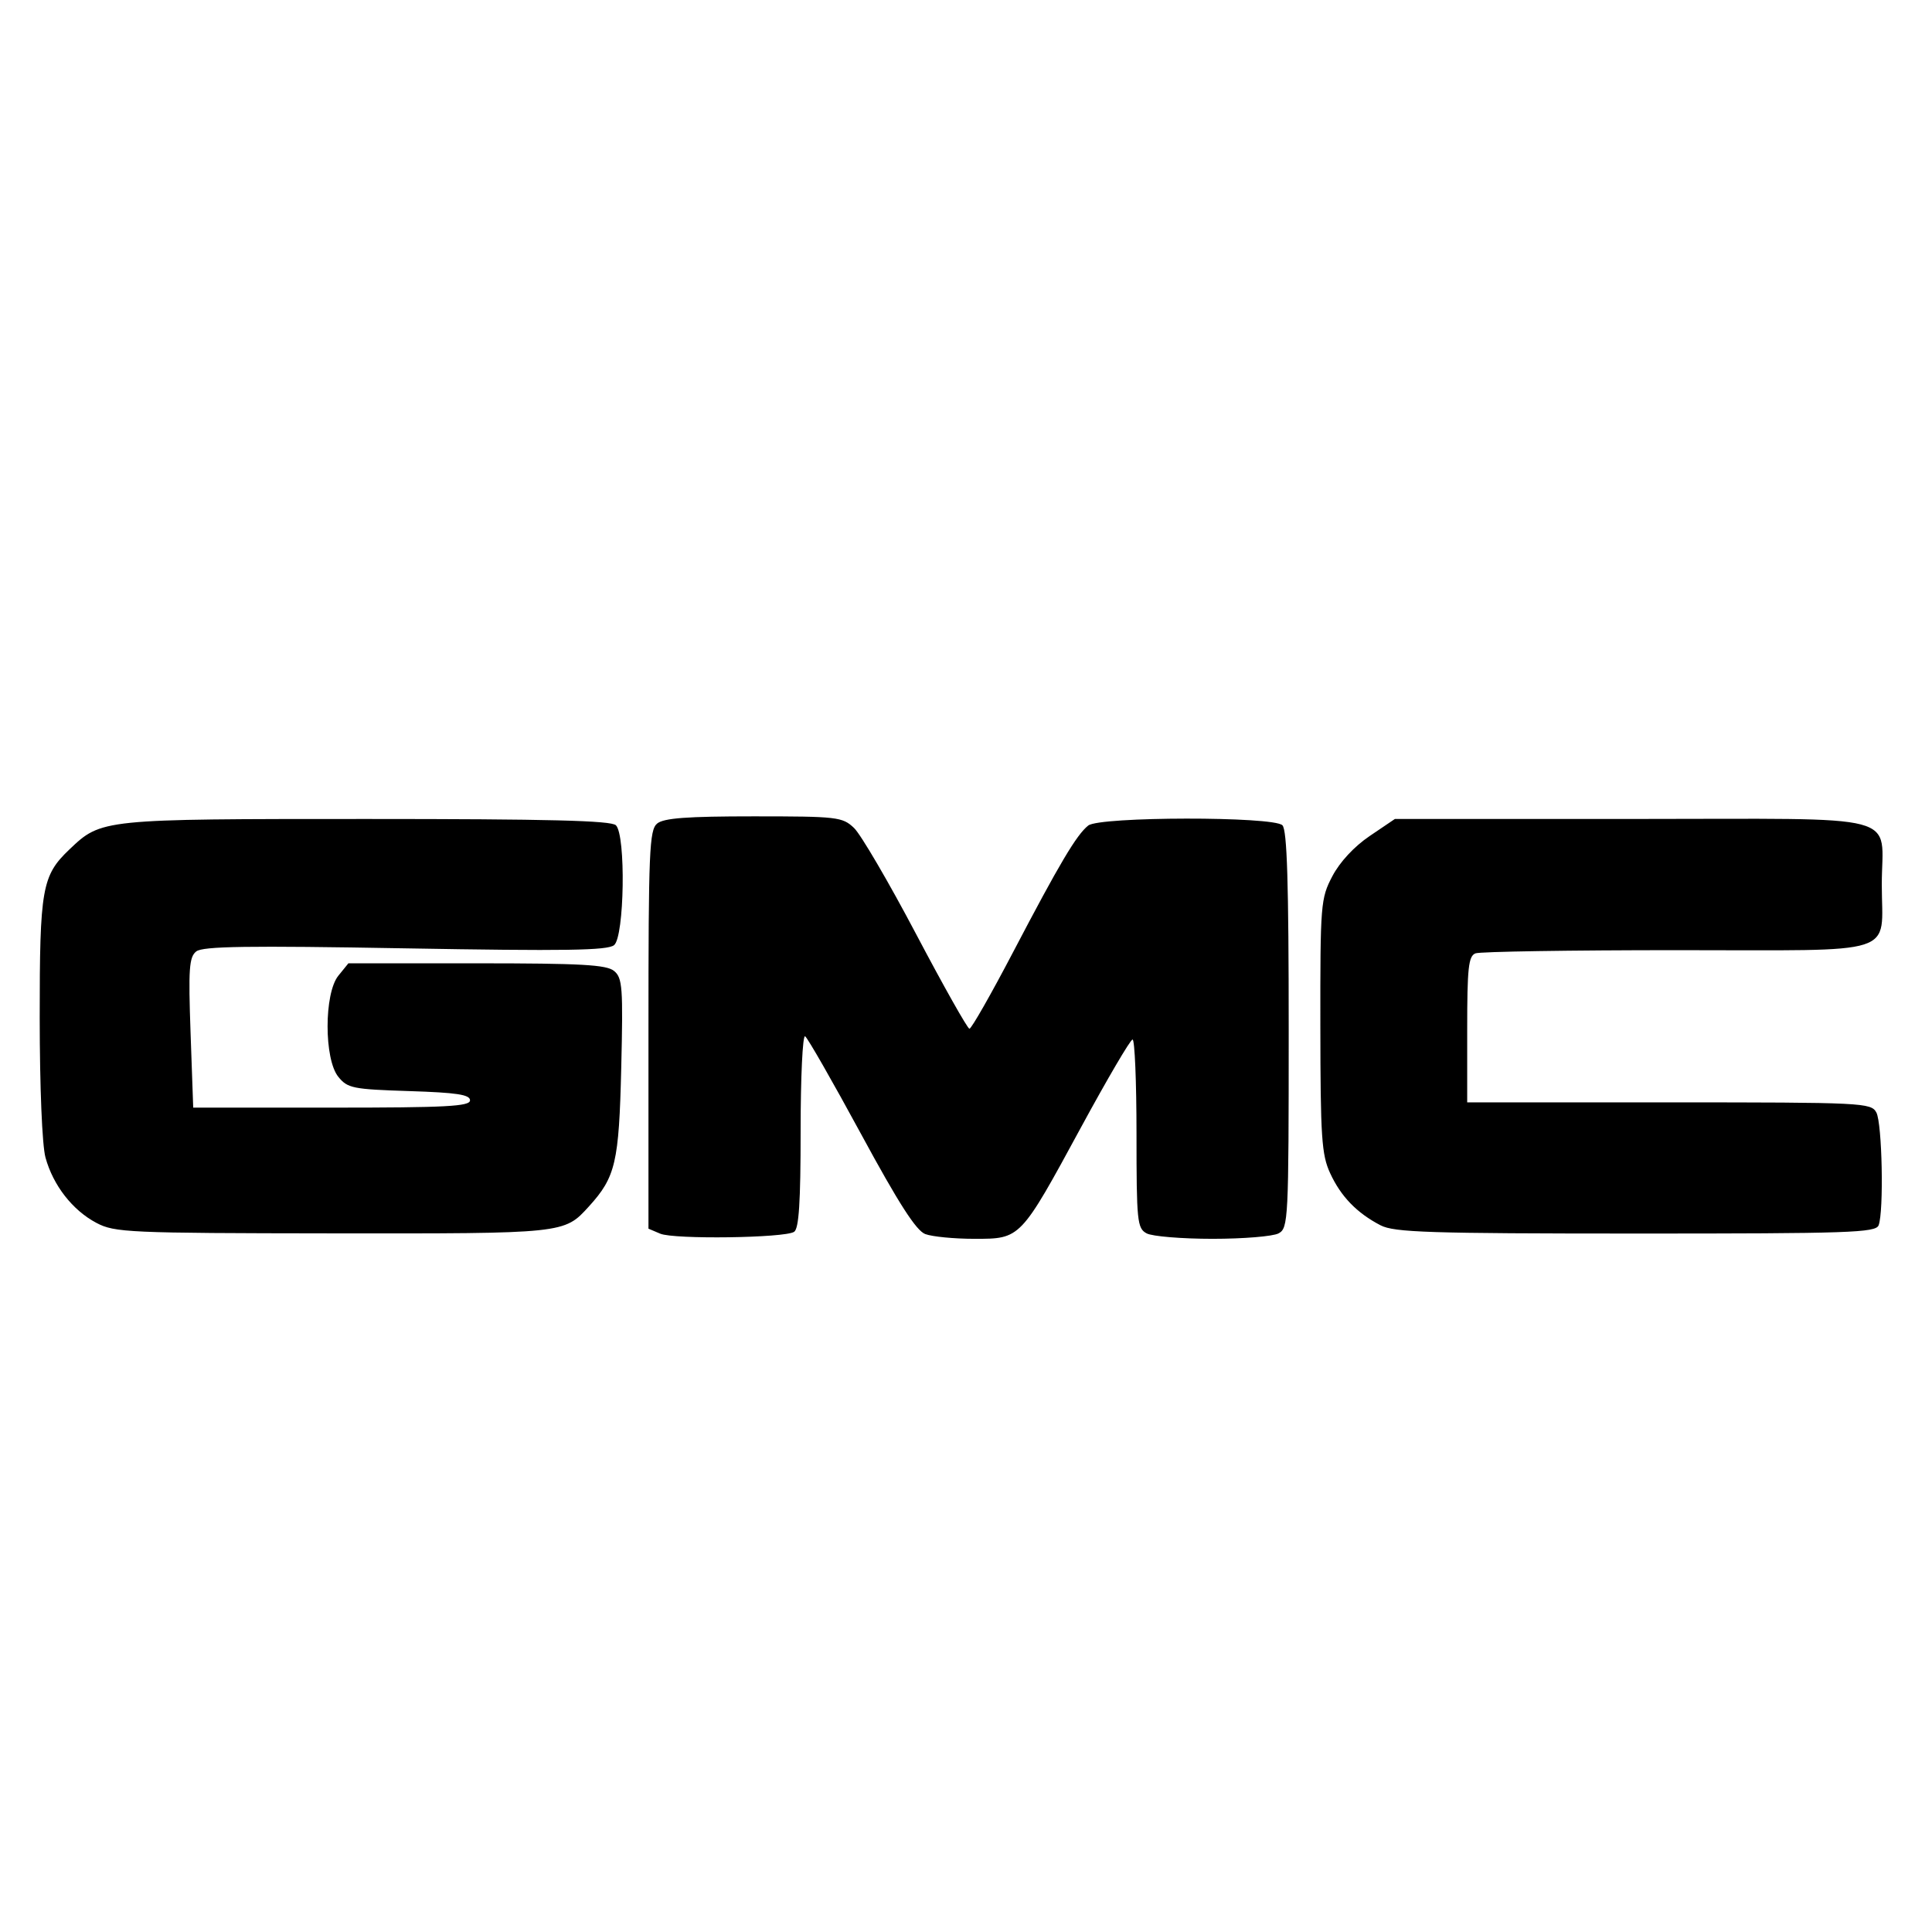 <?xml version="1.0" encoding="UTF-8" standalone="no"?>
<svg
   xmlns:dc="http://purl.org/dc/elements/1.1/"
   xmlns:cc="http://creativecommons.org/ns#"
   xmlns:rdf="http://www.w3.org/1999/02/22-rdf-syntax-ns#"
   xmlns:svg="http://www.w3.org/2000/svg"
   xmlns="http://www.w3.org/2000/svg"
   id="svg851"
   version="1.1"
   viewBox="0 0 132.292 132.292">
  <title
     id="title1484">auto123</title>
  <defs
     id="defs855" />
  <path
     id="path2156"
     d="m 45.212,84.476 -0.809,-0.344 V 70.509 c 0,-12.234 0.061,-13.674 0.594,-14.117 0.452,-0.375 2.041,-0.493 6.619,-0.493 5.723,0 6.067,0.04 6.862,0.794 0.461,0.437 2.374,3.707 4.251,7.266 1.878,3.56 3.521,6.477 3.652,6.483 0.131,0.006 1.478,-2.357 2.993,-5.251 3.17,-6.055 4.343,-8.032 5.142,-8.663 0.786,-0.621 12.678,-0.637 13.296,-0.018 0.32,0.32 0.431,3.926 0.431,14.002 0,13.05 -0.027,13.585 -0.695,13.943 -0.382,0.205 -2.414,0.372 -4.516,0.372 -2.101,0 -4.133,-0.167 -4.516,-0.372 -0.648,-0.347 -0.695,-0.813 -0.695,-6.828 0,-3.551 -0.121,-6.452 -0.27,-6.447 -0.148,0.004 -1.725,2.69 -3.504,5.967 -4.192,7.724 -4.15,7.68 -7.326,7.68 -1.38,0 -2.895,-0.147 -3.367,-0.326 -0.623,-0.237 -1.822,-2.105 -4.388,-6.839 -1.942,-3.582 -3.668,-6.598 -3.837,-6.703 -0.169,-0.104 -0.307,2.802 -0.307,6.458 0,4.927 -0.116,6.722 -0.449,6.934 -0.664,0.422 -8.223,0.524 -9.164,0.124 z M 6.6,83.735 C 4.966,82.872 3.634,81.161 3.114,79.258 2.884,78.417 2.721,74.446 2.719,69.689 2.717,60.828 2.871,59.958 4.754,58.164 6.944,56.079 6.942,56.079 25.094,56.079 c 12.471,0 16.758,0.108 17.081,0.431 0.688,0.688 0.583,7.62 -0.125,8.207 -0.442,0.367 -3.361,0.412 -14.301,0.22 -10.808,-0.19 -13.866,-0.144 -14.313,0.212 -0.486,0.388 -0.542,1.19 -0.387,5.574 l 0.181,5.121 h 9.477 c 7.858,0 9.477,-0.085 9.477,-0.5 0,-0.391 -0.91,-0.529 -4.167,-0.633 -3.86,-0.123 -4.218,-0.195 -4.851,-0.977 -0.982,-1.212 -0.98,-5.711 0.003,-6.924 l 0.687,-0.848 h 8.781 c 7.177,0 8.896,0.096 9.414,0.526 0.571,0.474 0.619,1.13 0.487,6.648 -0.155,6.476 -0.387,7.466 -2.22,9.481 -1.691,1.859 -1.638,1.854 -17.549,1.837 C 8.76,84.438 7.854,84.397 6.6,83.735 Z m 87.934,0.168 c -1.626,-0.846 -2.718,-1.973 -3.453,-3.568 -0.586,-1.27 -0.664,-2.447 -0.671,-10.095 -0.008,-8.353 0.021,-8.714 0.821,-10.242 0.509,-0.972 1.496,-2.035 2.556,-2.752 l 1.727,-1.168 h 16.298 c 18.909,0 17.042,-0.492 17.042,4.492 0,4.945 1.413,4.492 -13.998,4.492 -7.29,0 -13.51,0.098 -13.823,0.218 -0.481,0.184 -0.568,0.99 -0.568,5.211 v 4.993 h 13.823 c 13.298,0 13.837,0.026 14.195,0.695 0.398,0.743 0.518,6.772 0.154,7.721 -0.195,0.507 -1.994,0.568 -16.62,0.566 -14.158,-0.002 -16.55,-0.079 -17.48,-0.563 z"
     style="fill:#000000;stroke-width:0.359" />
</svg>
